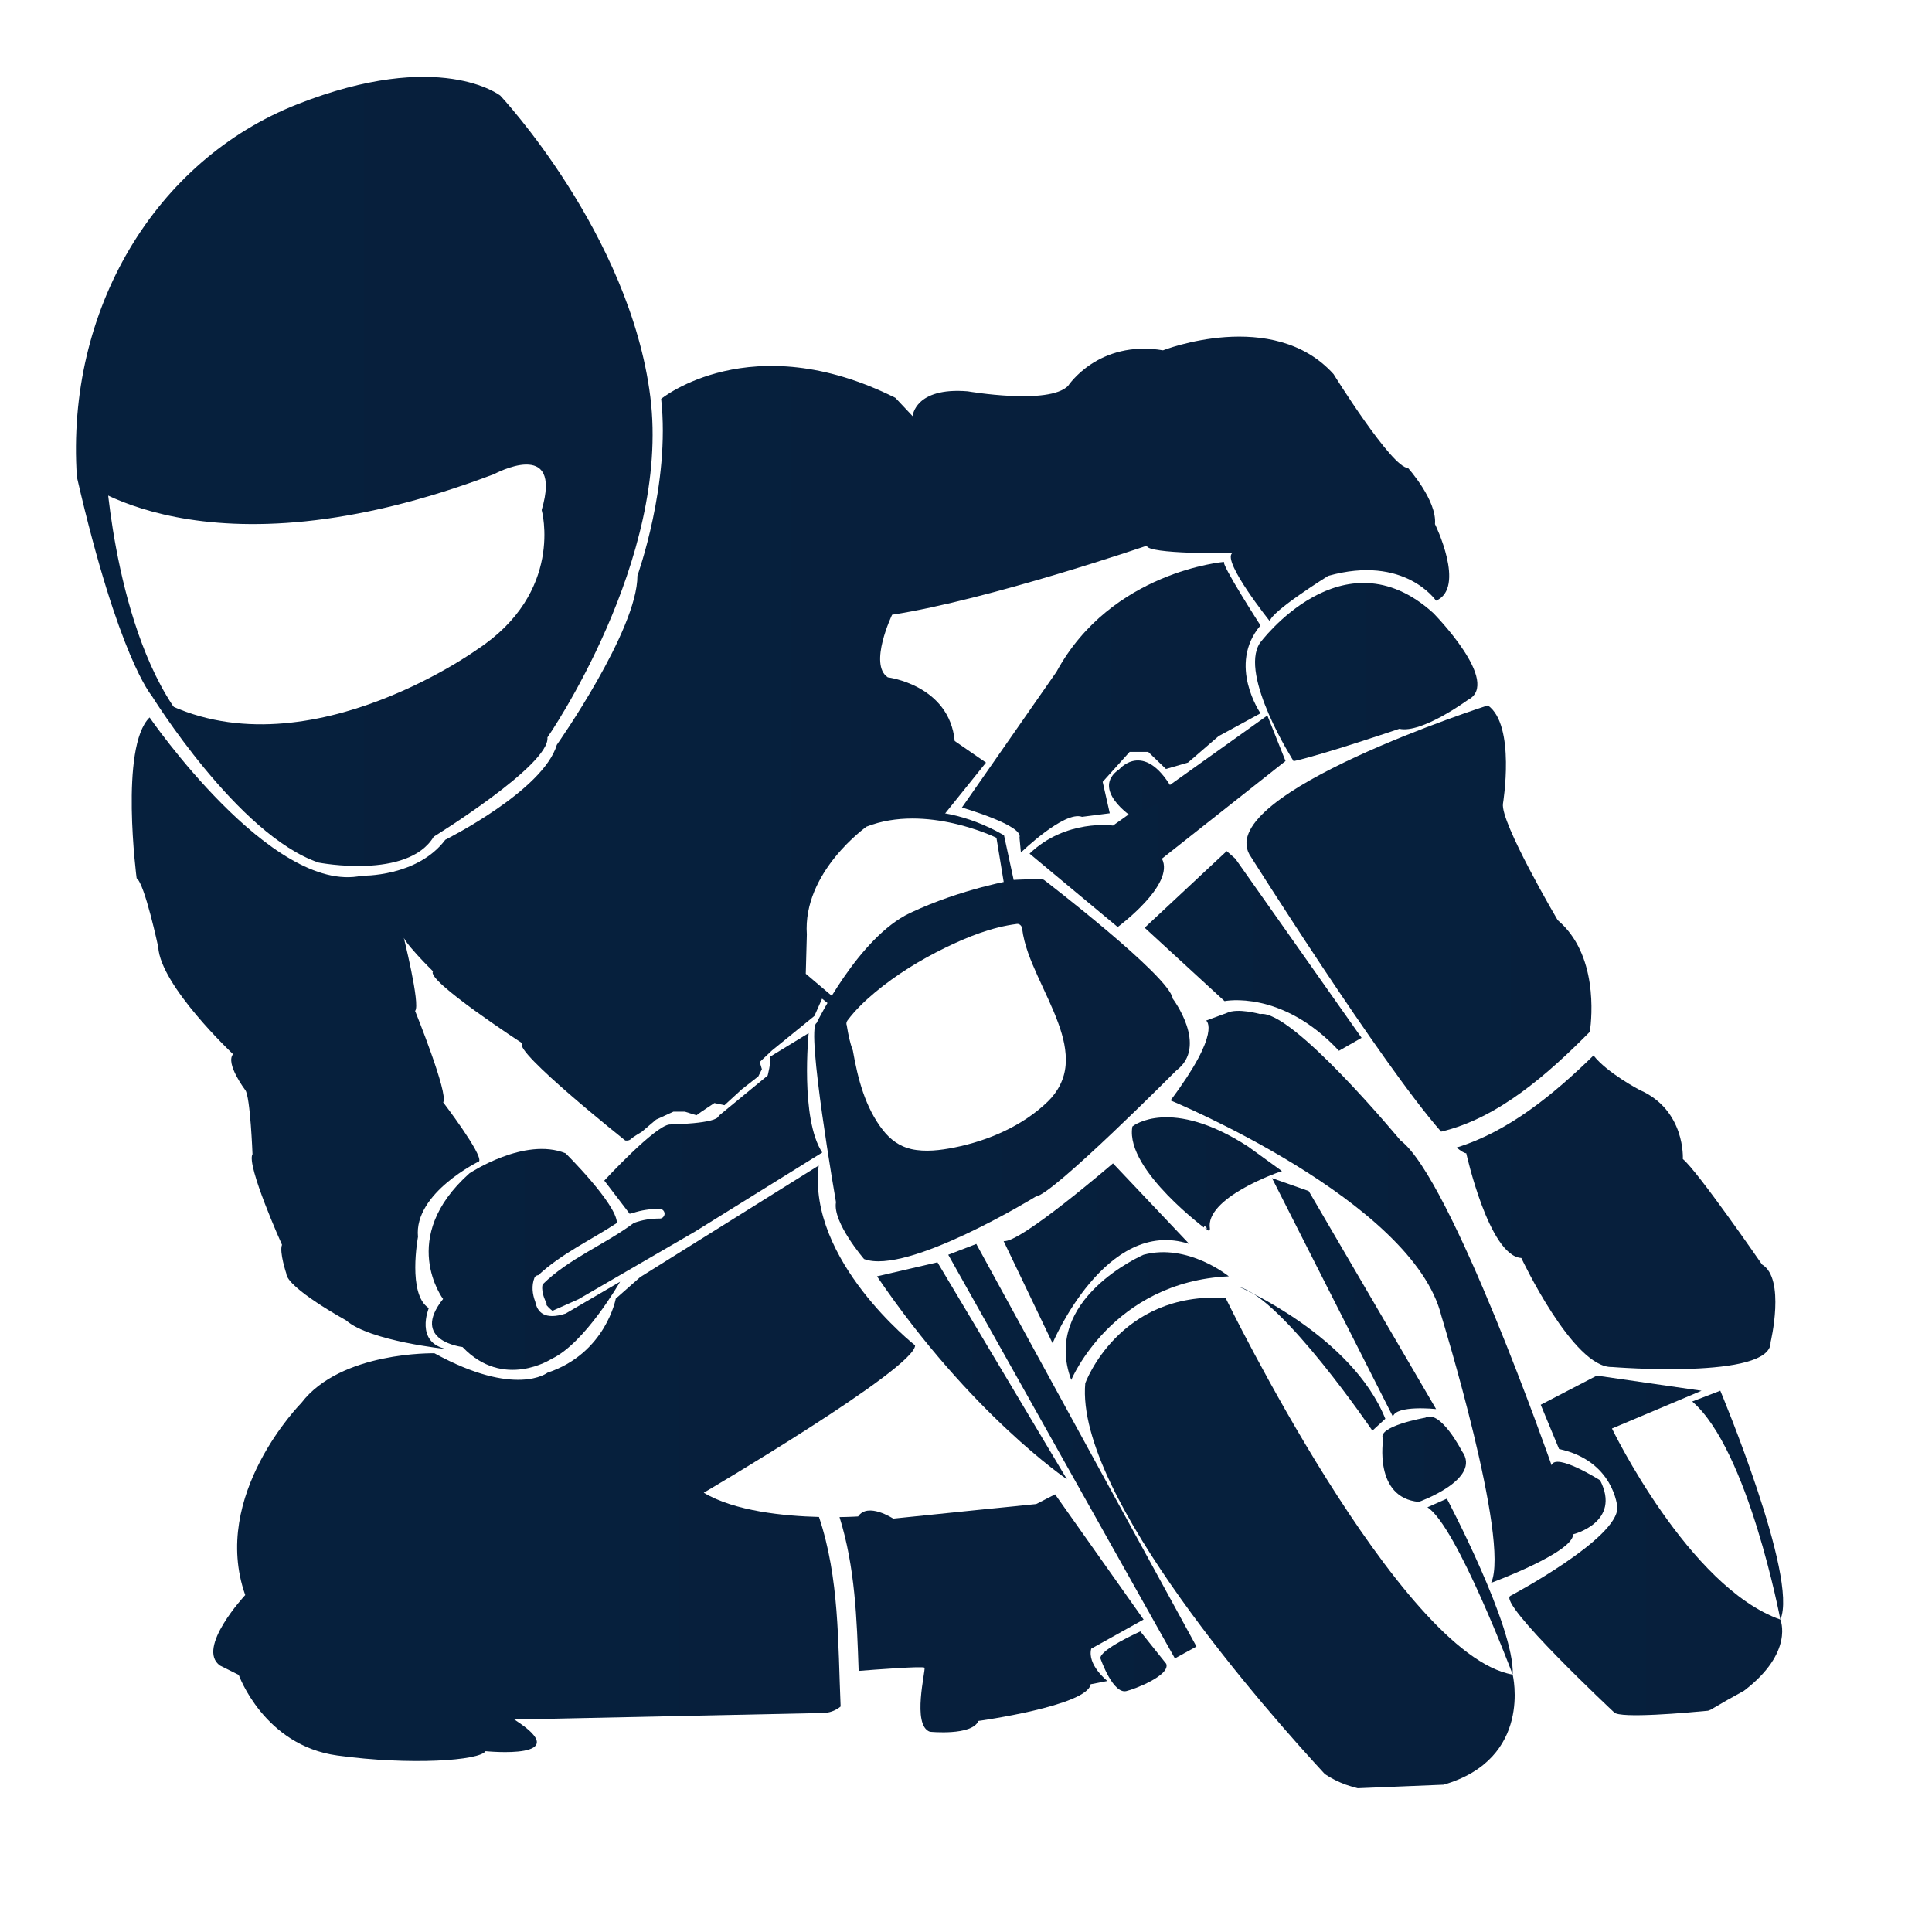 <?xml version="1.0" encoding="UTF-8"?>
<!-- Generator: Adobe Illustrator 26.0.2, SVG Export Plug-In . SVG Version: 6.00 Build 0)  -->
<svg xmlns="http://www.w3.org/2000/svg" xmlns:xlink="http://www.w3.org/1999/xlink" version="1.1" id="Ebene_3" x="0px" y="0px" viewBox="0 0 595.28 595.28" style="enable-background:new 0 0 595.28 595.28;" xml:space="preserve">
<style type="text/css">
	.st0{fill:url(#SVGID_1_);}
	.st1{fill:url(#SVGID_00000148657142493279114920000006643207133030465971_);}
	.st2{fill:url(#SVGID_00000163059904290545820090000011261675133146592677_);}
	.st3{fill:url(#SVGID_00000006680243823354274640000007818356519599118737_);}
	.st4{fill:url(#SVGID_00000093147418164192628040000007896057734833495980_);}
	.st5{fill:url(#SVGID_00000123400111706047613750000016022939284968927892_);}
	.st6{fill:url(#SVGID_00000055701179593299229090000007128295187049837980_);}
	.st7{fill:url(#SVGID_00000182524281667651424030000002110560851242721695_);}
	.st8{fill:url(#SVGID_00000178176279476191285460000001696845541652193157_);}
	.st9{fill:url(#SVGID_00000103261350819993125710000001329654849523297412_);}
	.st10{fill:url(#SVGID_00000114771907330950078020000007078285276184277681_);}
	.st11{fill:url(#SVGID_00000137841352211341581590000003650684792298582691_);}
	.st12{fill:url(#SVGID_00000183245186247224298760000009342539473171823518_);}
	.st13{fill:url(#SVGID_00000016766631485747061590000006043251568402250914_);}
	.st14{fill:url(#SVGID_00000112595014021566129660000010725595943828477604_);}
	.st15{fill:url(#SVGID_00000146483562257065827830000008392044945831013012_);}
	.st16{fill:url(#SVGID_00000002365928292014739270000004685807202959866301_);}
	.st17{fill:url(#SVGID_00000040566163571738178200000010752057980027811456_);}
	.st18{fill:url(#SVGID_00000052090719117328487320000012569965208600655500_);}
	.st19{fill:url(#SVGID_00000125578860630795127920000017315645420233556113_);}
	
		.st20{fill:url(#SVGID_00000141440081737501614810000008085030016743008678_);stroke:url(#SVGID_00000005230313620930055670000001829119883789217448_);stroke-miterlimit:10;}
	.st21{fill:url(#SVGID_00000083772447204538705350000004269926583763914401_);}
	.st22{fill:url(#SVGID_00000089553311894215952120000007567339093212843678_);}
	.st23{fill:url(#SVGID_00000080910957355553911460000005817442392967302050_);}
	.st24{fill:url(#SVGID_00000043415007329933149430000009114160219934679475_);}
	.st25{fill:url(#SVGID_00000175321382614812077030000004083657175507010948_);}
	.st26{fill:url(#SVGID_00000097502389421952787640000004544047750834405558_);}
	.st27{fill:url(#SVGID_00000176002999033631939000000017694448447434843577_);}
	.st28{fill:url(#SVGID_00000158739974612494508270000010977852004677347234_);}
	.st29{fill:url(#SVGID_00000176031335076566283340000004680087448187462530_);}
</style>
<g>
	<linearGradient id="SVGID_1_" gradientUnits="userSpaceOnUse" x1="23.405" y1="145.256" x2="201.092" y2="145.256">
		<stop offset="0" style="stop-color:#06203D"></stop>
		<stop offset="1" style="stop-color:#071F3C"></stop>
	</linearGradient>
	<path class="st0" d="M23.69,146.96c0,0,38.57,33.25,128.58-0.89c0,0,21.28-11.53,14.63,11.08c0,0,7.09,25.27-19.95,43.01   c0,0-55.87,40.35-100.21,14.19c0,0,26.6,43.01,51.43,51.43c0,0,27.49,5.32,35.47-7.98c0,0,35.91-22.17,35.03-30.59   c0,0,38.02-54.76,31.7-104.97s-46.22-92.78-46.22-92.78s-18.62-14.63-62.52,2.66S20.26,95.52,23.69,146.96z"></path>
	
		<linearGradient id="SVGID_00000060719644661729925720000004210671664467619246_" gradientUnits="userSpaceOnUse" x1="23.694" y1="184.643" x2="59.165" y2="184.643">
		<stop offset="0" style="stop-color:#06203D"></stop>
		<stop offset="1" style="stop-color:#071F3C"></stop>
	</linearGradient>
	<path style="fill:url(#SVGID_00000060719644661729925720000004210671664467619246_);" d="M32.56,144.3c0,0,3.1,55.42,26.6,80.7   l-12.41-10.64c0,0-10.2-11.53-23.06-67.39L32.56,144.3z"></path>
	
		<linearGradient id="SVGID_00000014592161402831458000000011633479888514018462_" gradientUnits="userSpaceOnUse" x1="250.877" y1="329.772" x2="366.606" y2="329.772">
		<stop offset="0" style="stop-color:#06203D"></stop>
		<stop offset="1" style="stop-color:#071F3C"></stop>
	</linearGradient>
	<path style="fill:url(#SVGID_00000014592161402831458000000011633479888514018462_);" d="M361.33,307.68   c-0.89-6.87-39.68-36.58-39.68-36.58c-0.67-0.44-9.09,0-9.09,0s-16.18,2.66-32.15,10.2s-28.82,33.92-28.82,33.92   c-3.33,1.55,5.99,55.2,5.99,55.2c-1.11,6.21,8.65,17.51,8.65,17.51c13.3,5.1,52.98-19.29,52.98-19.29   c5.1-0.44,43.23-38.8,43.23-38.8C372.42,322.32,361.33,307.68,361.33,307.68z M328.34,328.11c-0.33,4.37-2.38,8.28-5.51,11.31   c-7.7,7.46-18.3,12.04-28.72,14.13c-4.28,0.86-9.01,1.47-13.33,0.5c-3.62-0.81-6.48-2.96-8.74-5.84   c-5.46-6.99-7.73-15.8-9.26-24.55c-0.92-2.38-1.41-4.93-1.83-7.44c-0.01-0.06,0-0.12,0-0.18c-0.23-0.47-0.24-1.05,0.15-1.59   c2.42-3.25,5.38-6.06,8.47-8.65c6.57-5.5,13.98-10.02,21.66-13.78c6.94-3.39,14.38-6.35,22.09-7.34c0.83-0.11,1.52,0.61,1.61,1.38   c0.62,5.14,2.7,10.02,4.81,14.71c2.19,4.88,4.62,9.68,6.42,14.72C327.62,319.54,328.67,323.8,328.34,328.11z"></path>
	
		<linearGradient id="SVGID_00000183956104639236909630000015773278470273901212_" gradientUnits="userSpaceOnUse" x1="245.198" y1="279.852" x2="312.672" y2="279.852">
		<stop offset="0" style="stop-color:#06203D"></stop>
		<stop offset="1" style="stop-color:#071F3C"></stop>
	</linearGradient>
	<path style="fill:url(#SVGID_00000183956104639236909630000015773278470273901212_);" d="M309.46,272.99l-2.44-14.85   c0,0-21.62-10.64-40.02-3.44c0,0-19.73,13.97-18.4,33.25l-0.33,12.08l10.86,9.2l-3.1,0.67l-9.64-7.76c0,0-8.54-31.7,20.17-49.55   c0,0,19.29-8.76,42.79,4.77l3.33,15.41L309.46,272.99z"></path>
	
		<linearGradient id="SVGID_00000002382677036252173520000002131485184380679080_" gradientUnits="userSpaceOnUse" x1="40.581" y1="259.682" x2="446.527" y2="259.682">
		<stop offset="0" style="stop-color:#06203D"></stop>
		<stop offset="1" style="stop-color:#071F3C"></stop>
	</linearGradient>
	<path style="fill:url(#SVGID_00000002382677036252173520000002131485184380679080_);" d="M203.71,122.9c0,0,27.6-22.61,72.16-0.33   l5.32,5.65c0,0,0.67-8.98,16.96-7.65c0,0,24.94,4.32,30.93-1.66c0,0,9.31-14.3,29.26-10.97c0,0,33.92-13.3,52.54,7.32   c0,0,17.96,28.93,22.95,28.93c0,0,8.98,9.98,8.31,17.29c0,0,9.64,19.62,0.33,23.61c0,0-9.64-14.3-33.25-7.65   c0,0-17.62,10.97-17.96,13.97c0,0-14.63-18.29-11.64-20.95c0,0-26.27,0.33-26.27-2.33c0,0-48.55,16.63-78.48,21.28   c0,0-7.32,15.3-1.33,19.29c0,0,18.95,2.33,20.62,19.62l9.64,6.65l-13.63,16.96l-15.63-0.33l-8.42,2.11l-7.98,7.32l-6.54,9.53   l-5.1,11.53l0.55,10.2l-0.11,7.21l3.55,4.21l3.1,3.33l-2.66,5.99l-13.08,10.64l-3.77,3.55l0.67,2.22l-1.11,2.22l-5.1,3.99   l-5.32,4.88l-3.1-0.67l-3.99,2.66l-1.55,1.11l-3.55-1.11h-3.55l-5.32,2.44l-4.43,3.77c0,0-2.66,1.55-3.33,2.22   c-0.67,0.67-1.77,0.44-1.77,0.44s-34.81-27.71-31.7-29.93c0,0-29.93-19.51-27.49-22.17c0,0-10.2-9.98-9.31-11.53   c0,0,5.54,21.95,3.77,23.72c0,0,10.42,25.72,8.65,28.16c0,0,12.19,15.96,11.08,18.18c0,0-20.17,9.75-18.84,23.28   c0,0-3.33,17.74,3.33,21.95c0,0-4.43,10.64,5.54,12.64c0,0-23.72-2.44-31.04-8.87c0,0-18.18-9.98-18.4-14.41   c0,0-2.22-6.65-1.33-8.87c0,0-11.08-24.61-9.09-27.93c0,0-0.67-17.74-2.22-19.73c0,0-6.21-8.2-3.77-11.08   c0,0-22.39-21.06-23.06-33.03c0,0-4.16-19.51-6.65-21.17c0,0-5.32-40.46,3.99-49.55c0,0,37.69,54.76,65.4,48.77   c0,0,17.07,0.44,25.72-11.08c0,0,30.15-15.08,34.36-29.26c0,0,24.83-35.25,24.83-52.1C196.39,177.33,206.59,149.17,203.71,122.9z"></path>
	
		<linearGradient id="SVGID_00000046320896630103331500000012866845965248435108_" gradientUnits="userSpaceOnUse" x1="132.093" y1="388.038" x2="191.073" y2="388.038">
		<stop offset="0" style="stop-color:#06203D"></stop>
		<stop offset="1" style="stop-color:#071F3C"></stop>
	</linearGradient>
	<path style="fill:url(#SVGID_00000046320896630103331500000012866845965248435108_);" d="M174.28,404.73   c-6.5,2.11-8.75-0.46-9.35-3.63c-0.91-2.37-1.2-4.95-0.26-7.39c0.2-0.51,0.69-0.77,1.19-0.81c7.14-6.65,16.11-10.75,24.22-16.09   c-0.06-5.86-15.81-21.46-15.81-21.46c-12.64-5.15-29.6,6.15-29.6,6.15c-22.34,19.9-8.15,38.74-8.15,38.74   c-10.31,12.97,5.99,14.8,5.99,14.8c12.64,13.3,27.43,3.66,27.43,3.66c10.31-4.82,21.12-23.78,21.12-23.78L174.28,404.73z"></path>
	
		<linearGradient id="SVGID_00000170267361113453015450000012761244824149817015_" gradientUnits="userSpaceOnUse" x1="386.696" y1="207.07" x2="455.208" y2="207.07">
		<stop offset="0" style="stop-color:#06203D"></stop>
		<stop offset="1" style="stop-color:#071F3C"></stop>
	</linearGradient>
	<path style="fill:url(#SVGID_00000170267361113453015450000012761244824149817015_);" d="M388.16,198.17   c0,0,25.49-34.58,53.43-9.31c0,0,21.28,21.5,10.64,26.82c0,0-14.19,10.42-21.06,8.87c0,0-23.5,7.98-32.59,9.98   C398.58,234.52,381.73,208.14,388.16,198.17z"></path>
	
		<linearGradient id="SVGID_00000056413115682047372310000009736830787424086162_" gradientUnits="userSpaceOnUse" x1="296.377" y1="217.898" x2="388.38" y2="217.898">
		<stop offset="0" style="stop-color:#06203D"></stop>
		<stop offset="1" style="stop-color:#071F3C"></stop>
	</linearGradient>
	<path style="fill:url(#SVGID_00000056413115682047372310000009736830787424086162_);" d="M296.38,248.82c0,0,19.06,5.5,17.74,9.24   l0.44,4.62c0,0,13.36-12.98,18.84-11l8.54-1.1l-2.19-9.68l8.32-9.24h5.7l5.48,5.28l6.79-1.98l9.42-8.14l12.92-7.04   c0,0-10.3-14.96,0-27.07c0,0-12.49-19.37-11.17-19.59c0,0-34.83,2.86-51.7,33.89L296.38,248.82z"></path>
	
		<linearGradient id="SVGID_00000033348473765783650150000017286137251910468241_" gradientUnits="userSpaceOnUse" x1="317.216" y1="253.036" x2="396.084" y2="253.036">
		<stop offset="0" style="stop-color:#06203D"></stop>
		<stop offset="1" style="stop-color:#071F3C"></stop>
	</linearGradient>
	<path style="fill:url(#SVGID_00000033348473765783650150000017286137251910468241_);" d="M390.49,220.45l-47.55,33.92   c0,0-14.52-2.11-25.72,8.65l27.16,22.61c0,0,17.79-13.08,13.63-21.06l38.08-30.09L390.49,220.45z"></path>
	
		<linearGradient id="SVGID_00000067223032362691426290000003420543157429164160_" gradientUnits="userSpaceOnUse" x1="341.696" y1="243.002" x2="362.11" y2="243.002">
		<stop offset="0" style="stop-color:#06203D"></stop>
		<stop offset="1" style="stop-color:#071F3C"></stop>
	</linearGradient>
	<path style="fill:url(#SVGID_00000067223032362691426290000003420543157429164160_);" d="M348.81,251.71c0,0-12.97-8.54-3.88-14.74   c0,0,8.09-9.64,17.18,7.76L348.81,251.71z"></path>
	
		<linearGradient id="SVGID_00000102546389765770587800000004785731949285464245_" gradientUnits="userSpaceOnUse" x1="166.664" y1="361.112" x2="253.369" y2="361.112">
		<stop offset="0" style="stop-color:#06203D"></stop>
		<stop offset="1" style="stop-color:#071F3C"></stop>
	</linearGradient>
	<path style="fill:url(#SVGID_00000102546389765770587800000004785731949285464245_);" d="M249.16,318.32l-11.97,7.32   c0.44,1.77-0.67,5.76-0.67,5.76l-15.08,12.41c-0.44,2.44-15.08,2.66-15.08,2.66c-4.43,0.22-20.17,17.29-20.17,17.29l7.85,10.26   c0.31-0.23,0.63-0.3,0.92-0.27c2.63-0.89,5.41-1.28,8.19-1.29c0.84,0,1.51,0.53,1.61,1.38c0.09,0.76-0.6,1.61-1.38,1.61   c-2.85,0.01-5.48,0.39-8.1,1.37c-9.06,6.74-20.01,10.94-28.11,18.94c-0.04,0.22-0.08,0.44-0.1,0.66c0,0.03-0.01,0.07-0.01,0.1   c0,0.02,0,0.03,0,0.06c0,0.14,0,0.29,0,0.43c0.01,0.3,0.04,0.59,0.08,0.88c0.02,0.15,0.05,0.3,0.07,0.45c0,0.01,0,0.01,0,0.02   c0.02,0.08,0.04,0.17,0.06,0.25c0.08,0.31,0.17,0.62,0.27,0.92c0.22,0.64,0.48,1.25,0.78,1.86c0.12,0.24,0.13,0.49,0.07,0.74   c0.91,1.09,1.83,1.75,1.83,1.75l7.98-3.55l35.91-20.84l39.24-24.39C246.5,344.71,249.16,318.32,249.16,318.32z"></path>
	
		<linearGradient id="SVGID_00000003081079089427211020000013608571666459973510_" gradientUnits="userSpaceOnUse" x1="65.723" y1="450.863" x2="352.355" y2="450.863">
		<stop offset="0" style="stop-color:#06203D"></stop>
		<stop offset="1" style="stop-color:#071F3C"></stop>
	</linearGradient>
	<path style="fill:url(#SVGID_00000003081079089427211020000013608571666459973510_);" d="M252.34,467.4   c-10.67-0.28-25.98-1.76-35.5-7.47c0,0,65.07-38.24,65.12-45.39c0,0-33.25-26.16-29.71-55.42l-54.98,34.36l-7.54,6.65   c0,0-3.1,16.85-21.06,22.83c0,0-9.75,7.76-34.81-5.99c0,0-28.82-0.67-41.01,15.3c0,0-28.16,28.38-17.29,59.19   c0,0-15.3,16.41-7.76,21.73l5.76,2.88c0,0,7.76,21.73,30.37,24.83c22.61,3.1,43.9,1.55,45.67-1.33c0,0,28.6,2.88,8.87-9.75l94-2   c0,0,3.58,0.45,6.54-2.02C258.16,506.08,258.65,486.25,252.34,467.4z"></path>
	
		<linearGradient id="SVGID_00000060721581858818410140000002410906258651637382_" gradientUnits="userSpaceOnUse" x1="65.723" y1="497.098" x2="352.355" y2="497.098">
		<stop offset="0" style="stop-color:#06203D"></stop>
		<stop offset="1" style="stop-color:#071F3C"></stop>
	</linearGradient>
	<path style="fill:url(#SVGID_00000060721581858818410140000002410906258651637382_);" d="M336.23,507.98l16.13-8.98l-27.27-38.57   l-5.82,2.99c0,0-33.09,3.33-44.06,4.49c0,0-7.81-5.15-10.81-0.67c0,0-2.21,0.15-5.73,0.2c4.79,15.39,5.35,31.36,5.89,47.39   c5.04-0.4,19.93-1.53,20.29-0.98c0.44,0.67-3.99,17.74,1.66,19.73c0,0,12.97,1.33,14.96-3.33c0,0,33.59-4.66,34.58-11.31l5.15-1   C341.21,517.96,334.9,512.97,336.23,507.98z"></path>
	
		<linearGradient id="SVGID_00000041254623905208105860000002407700723938423734_" gradientUnits="userSpaceOnUse" x1="334.279" y1="475.392" x2="466.707" y2="475.392">
		<stop offset="0" style="stop-color:#06203D"></stop>
		<stop offset="1" style="stop-color:#071F3C"></stop>
	</linearGradient>
	<path style="fill:url(#SVGID_00000041254623905208105860000002407700723938423734_);" d="M466.08,515.97   c-34.92-5.99-88.46-116.06-88.46-116.06c-32.92-2-43.23,26.27-43.23,26.27c-3.15,34.64,57.04,102.3,73.83,120.45   c2,1.34,4.19,2.43,6.46,3.26c1.2,0.4,2.41,0.78,3.65,1.09l26.47-1.09C472.4,541.9,466.08,515.97,466.08,515.97z"></path>
	
		<linearGradient id="SVGID_00000171681386584441062680000010099124216318151808_" gradientUnits="userSpaceOnUse" x1="328.358" y1="405.502" x2="378.626" y2="405.502">
		<stop offset="0" style="stop-color:#06203D"></stop>
		<stop offset="1" style="stop-color:#071F3C"></stop>
	</linearGradient>
	<path style="fill:url(#SVGID_00000171681386584441062680000010099124216318151808_);" d="M330.07,425.18   c0,0,12.64-30.26,48.55-31.92c0,0-12.64-10.31-26.27-6.65C352.35,386.61,320.76,400.24,330.07,425.18z"></path>
	
		<linearGradient id="SVGID_00000083074924324330489760000012100483753512756101_" gradientUnits="userSpaceOnUse" x1="425.91" y1="449.61" x2="451.708" y2="449.61">
		<stop offset="0" style="stop-color:#06203D"></stop>
		<stop offset="1" style="stop-color:#071F3C"></stop>
	</linearGradient>
	<path style="fill:url(#SVGID_00000083074924324330489760000012100483753512756101_);" d="M426.18,443.47   c0,0-2.99,17.96,10.97,19.29c0,0,19.62-6.98,13.3-15.63c0,0-6.65-12.97-11.31-10.31C439.15,436.82,423.85,439.48,426.18,443.47z"></path>
	
		<linearGradient id="SVGID_00000170274962135769733440000005230370616543587470_" gradientUnits="userSpaceOnUse" x1="292.165" y1="447.129" x2="368.649" y2="447.129">
		<stop offset="0" style="stop-color:#06203D"></stop>
		<stop offset="1" style="stop-color:#071F3C"></stop>
	</linearGradient>
	<polygon style="fill:url(#SVGID_00000170274962135769733440000005230370616543587470_);" points="300.81,383.28 368.65,507.32    362,510.98 292.17,386.61  "></polygon>
	
		<linearGradient id="SVGID_00000057826693236444017240000007341803561124863396_" gradientUnits="userSpaceOnUse" x1="339.047" y1="511.89" x2="359.444" y2="511.89">
		<stop offset="0" style="stop-color:#06203D"></stop>
		<stop offset="1" style="stop-color:#071F3C"></stop>
	</linearGradient>
	<path style="fill:url(#SVGID_00000057826693236444017240000007341803561124863396_);" d="M351.36,502.66c0,0-12.64,5.65-12.3,8.31   c0,0,3.99,11.64,8.31,9.98c1.66-0.33,13.3-4.66,11.97-8.31L351.36,502.66z"></path>
	
		<linearGradient id="SVGID_00000046335857370325299140000001952076725929615024_" gradientUnits="userSpaceOnUse" x1="360.668" y1="399.577" x2="494.724" y2="399.577">
		<stop offset="0" style="stop-color:#06203D"></stop>
		<stop offset="1" style="stop-color:#071F3C"></stop>
	</linearGradient>
	<path style="fill:url(#SVGID_00000046335857370325299140000001952076725929615024_);" d="M360.67,339.05   c0,0,74.82,30.93,83.47,66.51c0,0,21.28,69.17,15.3,82.14c0,0,25.27-9.31,25.27-14.96c0,0,14.96-3.66,8.31-16.63   c0,0-13.63-8.65-14.96-4.66c0,0-30.93-88.46-46.56-100.09c0,0-33.59-40.57-43.23-38.91c0,0-6.98-2-10.31-0.33l-6.32,2.33   C371.64,314.45,376.63,317.77,360.67,339.05z"></path>
	
		<linearGradient id="SVGID_00000046339722851978372740000013716225095092795321_" gradientUnits="userSpaceOnUse" x1="391.927" y1="399.742" x2="442.474" y2="399.742">
		<stop offset="0" style="stop-color:#06203D"></stop>
		<stop offset="1" style="stop-color:#071F3C"></stop>
	</linearGradient>
	<path style="fill:url(#SVGID_00000046339722851978372740000013716225095092795321_);" d="M391.93,363l11.31,3.99l39.24,67.17   c0,0-12.3-1.33-13.3,2.33L391.93,363z"></path>
	
		<linearGradient id="SVGID_00000052084455767194236870000005625630968541853886_" gradientUnits="userSpaceOnUse" x1="349.248" y1="361.687" x2="393.923" y2="361.687">
		<stop offset="0" style="stop-color:#06203D"></stop>
		<stop offset="1" style="stop-color:#071F3C"></stop>
	</linearGradient>
	
		<linearGradient id="SVGID_00000021090098834670324750000016087770813081433277_" gradientUnits="userSpaceOnUse" x1="348.748" y1="362.002" x2="394.997" y2="362.002">
		<stop offset="0" style="stop-color:#06203D"></stop>
		<stop offset="1" style="stop-color:#071F3C"></stop>
	</linearGradient>
	
		<path style="fill:url(#SVGID_00000052084455767194236870000005625630968541853886_);stroke:url(#SVGID_00000021090098834670324750000016087770813081433277_);stroke-miterlimit:10;" d="   M349.36,347.37c0,0,11.31-8.98,34.92,6.32l9.64,6.98c0,0-23.28,7.98-21.62,17.96C372.31,378.63,347.37,360.34,349.36,347.37z"></path>
	
		<linearGradient id="SVGID_00000083079578426391761200000006183261636634135430_" gradientUnits="userSpaceOnUse" x1="384.065" y1="283.015" x2="547.021" y2="283.015">
		<stop offset="0" style="stop-color:#06203D"></stop>
		<stop offset="1" style="stop-color:#071F3C"></stop>
	</linearGradient>
	<path style="fill:url(#SVGID_00000083079578426391761200000006183261636634135430_);" d="M489.87,317.89   c0.66-4.76,2.44-23.94-9.93-34.38c0,0-17.74-30.15-16.85-35.91c0,0,3.99-24.16-4.66-30.26c0,0-83.8,26.94-73.49,45.89   c0,0,40.5,64.28,59.09,85.45C461.61,344.54,477,330.9,489.87,317.89z"></path>
	
		<linearGradient id="SVGID_00000082340111410753182670000012053915669884636554_" gradientUnits="userSpaceOnUse" x1="384.065" y1="373.523" x2="547.021" y2="373.523">
		<stop offset="0" style="stop-color:#06203D"></stop>
		<stop offset="1" style="stop-color:#071F3C"></stop>
	</linearGradient>
	<path style="fill:url(#SVGID_00000082340111410753182670000012053915669884636554_);" d="M542.9,389.6c0,0-19.95-28.93-24.39-32.48   c0,0,0.89-15.08-13.3-21.28c0,0-10.01-5.23-14.22-10.64c-12.18,11.91-26.24,23.5-42.19,28.37c1.24,1.05,2.25,1.68,2.98,1.78   c0,0,6.98,31.59,16.96,32.26c0,0,15.96,33.92,27.93,33.59c0,0,49.22,3.99,48.88-7.65C545.56,413.54,550.22,393.92,542.9,389.6z"></path>
	
		<linearGradient id="SVGID_00000023281734491254339490000008252446399367104441_" gradientUnits="userSpaceOnUse" x1="439.813" y1="488.863" x2="466.099" y2="488.863">
		<stop offset="0" style="stop-color:#06203D"></stop>
		<stop offset="1" style="stop-color:#071F3C"></stop>
	</linearGradient>
	<path style="fill:url(#SVGID_00000023281734491254339490000008252446399367104441_);" d="M439.81,464.42l5.99-2.66   c0,0,20.95,39.57,20.29,54.2C466.08,515.97,448.79,470.07,439.81,464.42z"></path>
	
		<linearGradient id="SVGID_00000155832306649656302390000015890126005043995040_" gradientUnits="userSpaceOnUse" x1="381.951" y1="418.697" x2="426.844" y2="418.697">
		<stop offset="0" style="stop-color:#06203D"></stop>
		<stop offset="1" style="stop-color:#071F3C"></stop>
	</linearGradient>
	<path style="fill:url(#SVGID_00000155832306649656302390000015890126005043995040_);" d="M426.84,437.15l-3.99,3.66   c0,0-27.6-40.57-40.9-44.23C381.95,396.58,416.54,411.55,426.84,437.15z"></path>
	
		<linearGradient id="SVGID_00000034788317184015053660000001147360558909641097_" gradientUnits="userSpaceOnUse" x1="465.061" y1="476.171" x2="549.125" y2="476.171">
		<stop offset="0" style="stop-color:#06203D"></stop>
		<stop offset="1" style="stop-color:#071F3C"></stop>
	</linearGradient>
	<path style="fill:url(#SVGID_00000034788317184015053660000001147360558909641097_);" d="M548.55,499.01   c-28.27-9.98-51.88-58.86-51.88-58.86l27.6-11.64l-32.26-4.66l-17.29,8.98l5.65,13.63c16.96,3.66,17.96,17.96,17.96,17.96   c0.33,9.64-32.92,27.27-32.92,27.27c-4.32,2,31.92,35.91,31.92,35.91c1.71,1.99,22.88,0.09,28.96-0.5c0.26-0.1,0.52-0.2,0.77-0.3   c3.39-2.01,6.82-3.97,10.29-5.85C552.95,509.06,548.55,499.01,548.55,499.01z"></path>
	
		<linearGradient id="SVGID_00000077310228515876068750000017556768301295844019_" gradientUnits="userSpaceOnUse" x1="270.217" y1="422.355" x2="328.745" y2="422.355">
		<stop offset="0" style="stop-color:#06203D"></stop>
		<stop offset="1" style="stop-color:#071F3C"></stop>
	</linearGradient>
	<path style="fill:url(#SVGID_00000077310228515876068750000017556768301295844019_);" d="M270.22,393.26l18.62-4.32l39.9,66.84   C328.74,455.78,299.15,435.82,270.22,393.26z"></path>
	
		<linearGradient id="SVGID_00000081612953641740348830000018227422588490886798_" gradientUnits="userSpaceOnUse" x1="352.688" y1="292.996" x2="419.528" y2="292.996">
		<stop offset="0" style="stop-color:#06203D"></stop>
		<stop offset="1" style="stop-color:#071F3C"></stop>
	</linearGradient>
	<path style="fill:url(#SVGID_00000081612953641740348830000018227422588490886798_);" d="M377.96,262.24l-25.27,23.61l24.61,22.61   c0,0,17.62-3.66,35.25,15.3l6.98-3.99l-38.91-55.2L377.96,262.24z"></path>
	
		<linearGradient id="SVGID_00000146470118231141495670000009081850541942767526_" gradientUnits="userSpaceOnUse" x1="521.397" y1="463.756" x2="549.411" y2="463.756">
		<stop offset="0" style="stop-color:#06203D"></stop>
		<stop offset="1" style="stop-color:#071F3C"></stop>
	</linearGradient>
	<path style="fill:url(#SVGID_00000146470118231141495670000009081850541942767526_);" d="M521.4,431.83l8.65-3.33   c0,0,24.16,57.64,18.51,70.5C548.55,499.01,538.69,446.69,521.4,431.83z"></path>
	
		<linearGradient id="SVGID_00000068660868746494051400000010349179456932455822_" gradientUnits="userSpaceOnUse" x1="309.236" y1="386.163" x2="366.433" y2="386.163">
		<stop offset="0" style="stop-color:#06203D"></stop>
		<stop offset="1" style="stop-color:#071F3C"></stop>
	</linearGradient>
	<path style="fill:url(#SVGID_00000068660868746494051400000010349179456932455822_);" d="M342.93,358.45   c0,0-28.82,24.83-33.7,23.94l15.08,31.48c0,0,16.41-39.02,42.12-30.59L342.93,358.45z"></path>
</g>
</svg>

